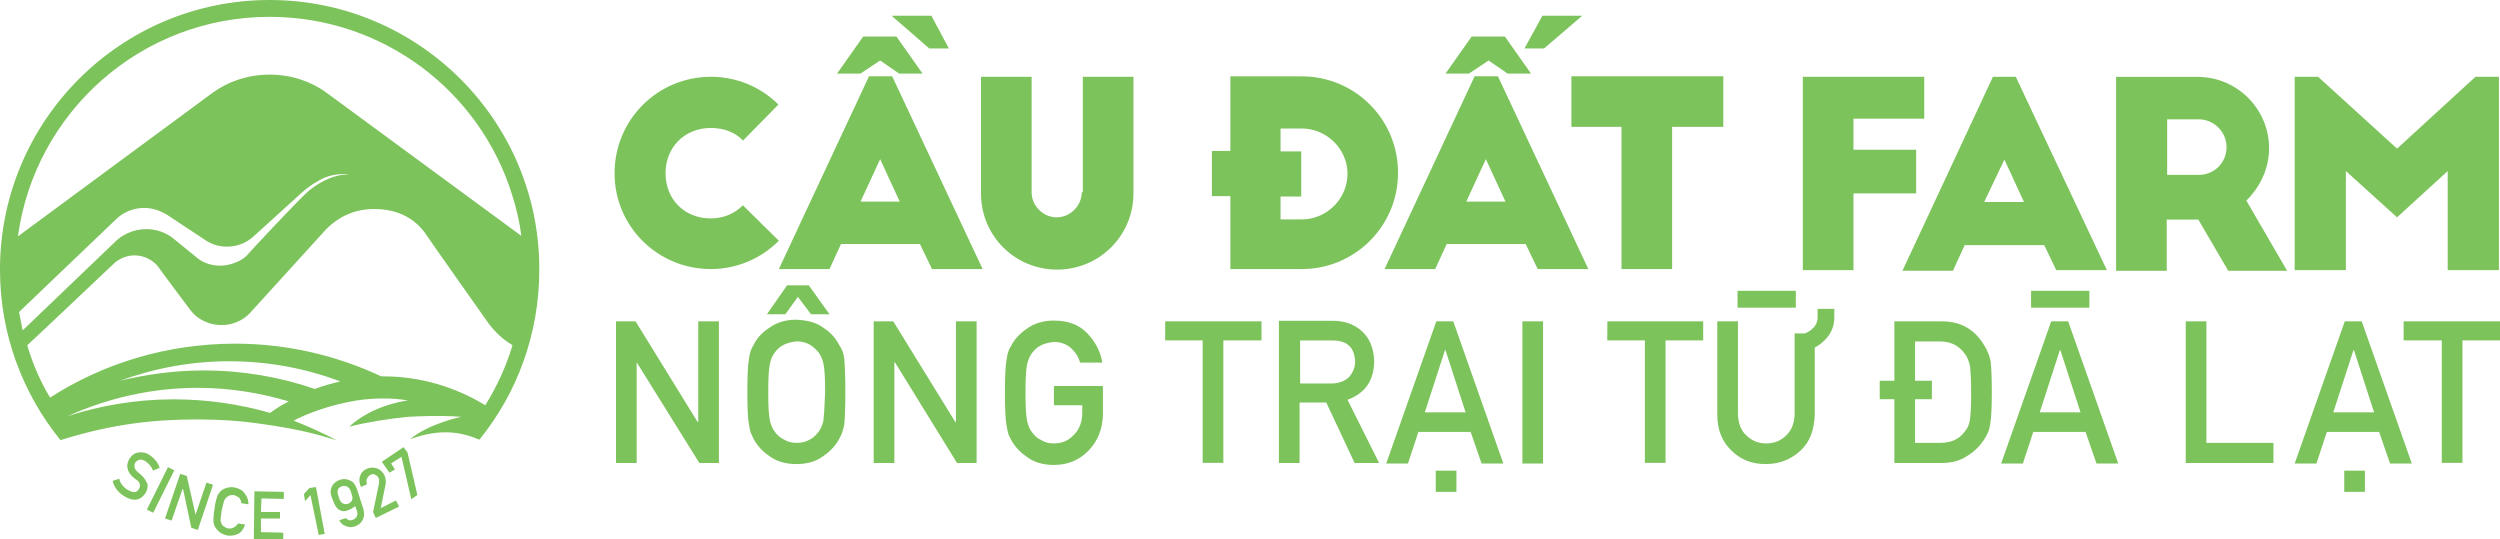 <svg enable-background="new 0 0 2285.7 493" viewBox="0 0 2285.7 493" xmlns="http://www.w3.org/2000/svg"><path d="m804.7 55.3 17.4 12h21.4l-23.9-33.9h-30.4l-23.9 33.9h21.4zm556.3 0 17.4 12h21.4l-23.9-33.9h-30.4l-23.9 33.9h21.4zm85.6-40.9h-36.4l-16.4 29.9h17.9zm-579.1 29.9-15.9-29.9h-36.4l34.4 29.9zm-217.6 201.7c24.4 0 46.3-10 62.2-25.9l-32.9-32.4c-7.5 7.5-17.4 12-29.4 12-23.9 0-41.3-17.4-41.3-41.3s17.5-41.4 41.4-41.4c12 0 22.4 4 29.4 11.5l32.4-32.9c-15.9-15.9-37.8-25.4-61.7-25.4-48.8 0-88.1 39.3-88.1 88.1-.2 48.4 39.2 87.7 88 87.7m136.9-61.7 17.9-38.8 17.9 38.8zm7.5-114.1-82.2 175.8h46.3l10.5-22.9h72.2l11 22.9h46.3l-82.7-176.3h-21.4zm194.7 105.6c0 12.4-10.5 22.9-22.9 22.9s-22.9-10.5-22.9-22.9v-105.6h-46.3v106.6c0 38.8 30.9 69.7 69.7 69.7 38.3 0 69.7-30.9 69.7-69.7v-106.6h-46.3v105.6zm181.8-58.3h19.4c22.9 0 41.8 18.9 41.8 41.3 0 22.9-18.9 41.8-41.8 41.8h-19.4v-20.9h18.9v-41.3h-18.9zm-45.9 128.5h65.2c48.8 0 88.1-39.3 88.1-88.1s-39.3-88.1-88.1-88.1h-65.2v68.2h-16.9v41.3h16.9zm215.7-61.7 17.9-38.8 17.9 38.8zm7.4-114.1-82.1 175.8h46.3l10.5-22.9h72.2l11 22.9h46.3l-82.7-176.3h-21.5zm180.8 175.8v-130h46.8v-46.3h-138.9v46.3h45.8v130zm223.1-109.1h-57.3v-28.4h64.7v-38.3h-111v176.8h46.3v-70.2h57.3zm80.7 9 17.9 38.8h-36.4zm-46.8 101.1 10.5-22.9h72.7l11 22.9h46.3l-83.3-176.8h-20.9l-82.7 177.3h46.3zm224.5-87.1h-28.9v-50.8h28.9c13.9 0 25.4 11.5 25.4 25.4 0 14.4-11.4 25.4-25.4 25.4m64.3-24.4c0-35.9-29.4-65.2-65.2-65.2h-74.7v177.3h46.3v-46.8h28.9l27.4 46.8h53.8l-37.3-64.2c12.3-12.1 20.8-29 20.8-47.9m70.2 20.9 46.8 42.3 46.3-42.3v90.6h46.8v-176.8h-21.4l-71.7 65.7-72.2-65.7h-21.4v176.8h46.8zm-1506.4 229.5h-.5l-56.8-92.1h-17.9v129.5h18.9v-92.1l57.3 92.1h17.9v-129.5h-18.9zm91.1-114.5 12 15.9h16.9l-18.9-26.4h-19.9l-18.4 26.4h16.9zm23.4 113c-1 4.5-2.5 8-5 11-2 2.5-4.5 5-7.5 6.5-3.5 2-7.5 3-12 3s-8.5-1-11.5-3c-3.5-1.5-6-4-8-6.5-2.5-3-4-6.5-5-11s-1.5-12.9-1.5-25.9c0-12.9.5-21.4 1.5-25.9s2.5-8 5-11c2-2.5 4.5-5 8-6.5 3-1.5 7-2.5 11.5-3 4.5 0 8.5 1 12 3 3 2 5.5 4 7.5 6.5 2.5 3 4 6.5 5 11s1.5 13.4 1.5 25.9c-.5 13-1 21.5-1.5 25.9m14.5-68.7c-3-6-7.5-11.5-14.4-15.9-6.5-5-14.9-7-24.9-7.5-10 0-17.9 2.5-24.9 7.5-7 4.5-11.5 10-14.4 15.9-2 3-3.5 7.5-4 12.4-1 5-1.5 15.4-1.5 30.4 0 14.9.5 24.9 1.5 29.9.5 3 1 5 1.5 7 1 2 1.5 3.5 2.5 5.5 3 6 8 11.5 14.4 15.9 6.5 5 14.9 7.5 24.9 7.5s18.4-2.5 24.9-7.5c6.5-4.5 11.5-10 14.4-15.9 2-3 3.5-7.5 4.5-12.4.5-5 1-15.4 1-29.9 0-14.9-.5-25.4-1-30.4s-2-9-4.5-12.5m106.6 70.2h-.5l-56.8-92.1h-17.9v129.5h18.9v-92.1h.5l56.8 92.1h17.9v-129.5h-18.9zm90.1-15.4h25.4v7c0 8-2.5 14.9-7.5 19.9-5 5.5-11 8-18.4 8-4.5 0-8.5-1-11.5-3-3.5-1.5-6-4-8-6.5-2.5-3-4-6.5-5-11s-1.5-12.9-1.5-25.9c0-12.9.5-21.4 1.5-25.9s2.5-8 5-11c2-2.5 4.5-5 8-6.5 3-1.5 7-2.5 11.5-3 6 0 11.5 2 15.4 5.5 4 3.5 7 8 8.5 13.4h20.4c-2-11-7-19.9-14.4-27.4-7.5-7.5-17.4-11-29.9-11-10 0-17.9 2.5-24.9 7.5-6.5 4.5-11.5 10-14.4 15.9-2 3-3.5 7.5-4 12.4-1 5-1.5 15.4-1.5 30.4s.5 24.9 1.5 29.9c.5 3 1 5 1.5 7s1.5 3.5 2.5 5.5c3 6 8 11.5 14.4 15.9 6.5 5 14.9 7.5 24.9 7.5 12.9 0 23.4-4.5 31.9-13.4s12.4-19.4 12.9-32.4v-26.4h-44.8v17.4h.5zm101.1-59.3h34.4v112h18.9v-112h34.9v-17.4h-88.1v17.4zm152.4 39.4h-28.9v-39.3h29.9c6 0 11 1.5 13.9 4 4 3 6 8 6.5 14.9 0 5.5-2 10.5-5.5 14.4-3.5 3.5-9 6-15.9 6m38.8-20.9c-.5-12-4.5-21.4-12.4-27.9-6.5-5.5-14.9-8.5-25.4-8.5h-49.3v130h18.9v-55.3h24.4l25.9 55.3h22.4l-28.9-57.8c16.4-6 24.4-17.9 24.4-35.8m46.3 47.3 18.4-56.8h.5l18.4 56.8zm10.5-83.2-45.8 130h19.9l9.5-28.9h47.8l10 28.9h19.9l-45.8-130zm-.5 136.5h18.9v19.4h-18.9zm79.2-136.5h18.9v130h-18.9zm77.6 17.4h34.4v112h18.9v-112h34.4v-17.4h-87.6zm331.7 71.7c-.5 4.5-2 8-4 10.5-5 7.5-12.4 11.5-23.4 11.5h-22.9v-39.9h15.4v-16.9h-15.4v-35.9h22.9c9.5 0 16.9 3.5 22.4 11 2.5 3 4 7 5 12 .5 5 1 12.9 1 24.4s-.5 19.4-1 23.3m12.9-67.2c-8.5-14.4-21.4-21.9-38.3-21.9h-43.8v54.3h-13.4v16.9h13.4v58.3h42.8c9.5 0 17.4-2 23.9-6.5 6.5-4 11.5-9 15.4-14.9 1.5-2.5 2.5-4.5 3.5-6.5s1.5-4.5 2-7.5c1-5.5 1.5-15.4 1.5-29.4 0-12.9-.5-22.4-1-27.9-1-4.9-3-10.4-6-14.9m50.8 61.3 18.4-56.8h.5l18.4 56.8zm10.5-83.2-45.8 130h19.9l9.5-28.9h47.8l10 28.9h19.9l-45.8-130zm141.9 0h-18.9v129.5h80.2v-18.4h-61.3zm126 136.5h18.9v19.4h-18.9zm-10-53.3 18.4-56.8h.5l18.4 56.8zm10.5-83.2-45.8 130h19.9l9.5-28.9h47.8l10 28.9h19.9l-45.8-130zm53.8 0v17.4h34.9v112h18.9v-112h34.4v-17.4zm-609-27.9h53.3v15.4h-53.3zm268.4 0h53.3v15.4h-53.3zm-195.2 16.5v8c0 9.5-10 13.9-11.5 14.4h-9.5v72.7c0 9-2.5 15.4-7.5 20.4s-11 7.5-18.4 7.5-13.4-2.5-18.4-7.5c-5-4.5-7.5-11.5-7.5-20.4v-83.7h-18.9v85.7c0 13.4 4.5 24.4 12.9 32.4 8.5 8.5 18.9 12.4 31.4 12.4 12.9 0 23.4-4.5 31.9-12.4s12.4-18.9 12.9-32.4v-61.7c6.5-3.5 17.9-12 17.9-27.4v-8zm-1532.8 151.8c-1.5-1.5-3-2.5-3.5-3-1.5-1.5-2.5-3-2.5-4.5s0-2.5.5-3.5c1-1.5 2.5-2.5 4.5-3 1.5 0 3.5.5 5 1.5 3 2 5.5 5 7 8.5l6-2.5c-1.5-4.5-4.5-8.5-9-11.5-3.5-2.5-7-3-10.5-2.5s-6 2.5-8 5.5c-1.5 2.5-2.5 5.5-2 8.5s2 5.5 4.5 8c1.5 1.5 3 2.5 4.5 3.5 3 2.5 3 5 1.5 8-2 3.5-5.5 3.5-10.5.5-4-2.5-6.5-6-7.5-10l-6 2c1.5 6 5 10.5 10.5 13.9 8 5 14.4 4.5 19.4-2.5 1.5-2.5 2.5-5.5 2-8.5-1.4-2.9-2.9-5.9-5.9-8.4m5.3 31.7 19.3-38.8 5.8 2.9-19.3 38.8zm44.5 4.7-8-35.4-6-2-13.9 40.8 6 2 10-28.9h.5l7.5 35.4 6 2 13.9-41.3-6-2zm25.9-12c.5-1.5 1-2.5 2-3.5s2-1.5 3-2 2.5-.5 4-.5c2 .5 3.5 1.5 5 2.5 1 1.5 2 3 2 5l6.5 1c0-3.5-1-7-3.5-10-2-3-5-4.5-9.5-5.5-3.5-.5-6 0-8.5 1s-4.5 2.5-5.5 4.5c-1 1-1.5 2-2 4-.5 1.5-1.5 5-2 10-1 5-1 8.5-1 10v2.5c0 .5.5 1.5.5 2 .5 2 2 4 4 6s4.5 3 8 4c3.5.5 7 0 10-1.5s5-4.5 6.5-8.5l-6.5-1c-2.5 3.5-5.5 5-9 4.5-1.5 0-2.5-1-3.5-1.5s-2-1.5-2.5-2.5-1-2.5-1-4 .5-4.5 1-8.5c1-3.5 1.5-6.5 2-8m27.4 34.4h26.9v-6l-20.4-.5v-12.4h17.4v-6h-17.4l.5-12.4 20.4.5v-6.5l-26.9-.5zm50.8-46.8-5 5.5 1 6.5 5-5.5 7.5 36.4 5.5-1-8-42.8zm35.3 14.4c-3.5 1-6.5-.5-8-4.5l-1-3.5c-1.5-4 0-7 3.5-8s6.5.5 8 4.5l1 3.5c1.5 4 0 6.5-3.5 8m8-13.9c-1.5-4-3.5-6.5-6.5-7.5-3-1.5-6-1.5-9-.5s-5.5 3-7 5.5c-1.5 3-2 6-.5 10l1.5 4c1.5 4 3 6.5 5.5 8s5 1.5 7.5.5 5-2 7-4l1.5 4c1.5 4 0 7-3.5 8.5-2.5 1-4.5.5-6.5-1.5l-6 2c1.5 3 3.5 4.5 6.5 5.5 2.5 1 5.5 1 8 0 3-1 5.5-3 7-6s1.5-6 .5-10zm21.9 17.9 4.5-21.9c.5-3 0-5.5-1-8-1.5-3-4-5.5-7-6.5s-6-1-9.5.5c-3 1.5-5 3.5-6 7-1 3-.5 6.5 1 9.5l5.5-2.5c-.5-2-1-3.5 0-5 .5-1.5 1.5-2.5 3-3.5s3.5-1 4.5 0c1.5.5 2.5 1.5 3 3 .5.5.5 1 .5 2v2.5l-5.5 26.4 2.5 5.5 21.4-10.5-3-5.5zm20.9-55.8-19.9 13.4 7 10 5-3-3.5-5.5 9.5-6 9 38.8 5.5-4-9-38.8zm107.6-193.2-178.3-131c-14.4-10.5-32.4-16.4-51.8-16.4s-37.3 6-51.8 16.4l-178.3 131.5c15.5-113.5 112.6-200.7 230.1-200.7 104.1 0 192.2 68.2 221.6 162.3 4 12.5 7 25 8.5 37.9m-32.9 154.9c-26.9-16.4-58.8-26.4-93.1-26.4h-2c-40.3-18.9-85.7-29.9-133.5-29.9-62.2 0-120.5 17.9-169.3 49.3-9-14.9-15.9-30.9-20.9-47.8 3.5-3 79.2-74.7 79.2-74.7 5-4.5 11.5-7.5 18.9-7.5 8.5 0 16.4 4 21.4 10 0 .5 29.9 40.3 29.9 40.3 6.5 8.5 16.9 13.4 28.4 13.4 10 0 18.9-4 25.4-10.5 0 0 69.2-76.2 70.2-77.2 8-8 21.9-18.4 43.8-18.4 23.9 0 37.8 10.5 45.8 20.9 2.5 4 58.8 83.7 58.8 83.7 6 8 13.4 14.9 21.9 19.9-6 20-14.4 38-24.9 54.9m-155.9-14.9c-31.9-11-66.2-16.9-101.6-16.9-26.4 0-52.3 3.5-76.7 9.5 31.4-11.5 65.2-17.9 100.1-17.9 35.9 0 69.7 6.5 101.6 18.4-7.9 1.9-15.4 3.9-23.4 6.9m-40.8 21.9c-27.9-8-57.8-12.4-88.1-12.4-33.9 0-66.7 5.5-97.1 15.4 36.4-16.4 76.7-25.9 119-25.9 28.9 0 56.8 4.5 83.2 12.4-6 3-11.5 6.5-17 10.5m-229.6-92.2 88.6-84.7c6.5-6.5 15.9-10.5 25.9-10.5 7.5 0 14.4 2.5 20.4 6l35.4 23.4c6 4 12.4 6 19.9 6 9.5 0 17.9-3.5 24.4-9.5s43.3-39.3 43.3-39.3c4.5-4 9-7.5 14.4-10.5 7-4.5 14.9-7 23.9-7 1.5 0 3.5 0 5 .5-3.5 0-6.5 0-10 1-10 2.5-18.4 7.5-25.9 13.4-7 5.5-56.8 58.8-57.3 59.8-3 3-7 5-11 6.5s-8.5 2.5-12.9 2.5c-9 0-16.9-3-22.9-8.5l-18.9-15.4c-7-6-15.9-9.5-25.9-9.5-12 0-22.4 5-29.9 12.9l-83.2 79.7c-1.3-6.3-2.8-15.3-3.3-16.8m229.1-285.3c-136.4 0-246.5 110.6-246.5 246.5 0 59.3 20.9 113.5 55.3 155.9 49.3-15.4 87.1-18.9 125.5-18.9 18.4 0 36.4 1 54.3 3.5 18.4 2.5 39.3 6 57.3 11 5 1.5 10.5 3 15.4 4.5-10-5.5-29.9-14.4-39.3-17.9 6.5-3.5 24.9-12 49.3-16.9 20.4-4.5 42.8-4 55.3-1.5-6 .5-33.9 5.5-53.8 23.9 15.4-4 37.8-7.5 53.8-9 8-.5 30.4-1.5 48.8 0-3.5.5-31.9 7.5-46.8 20.4 28.9-10.5 47.8-6 63.2.5 34.4-42.3 54.8-96.6 54.8-155.4.4-136-110.2-246.6-246.6-246.6" fill="#7dc35c"/></svg>